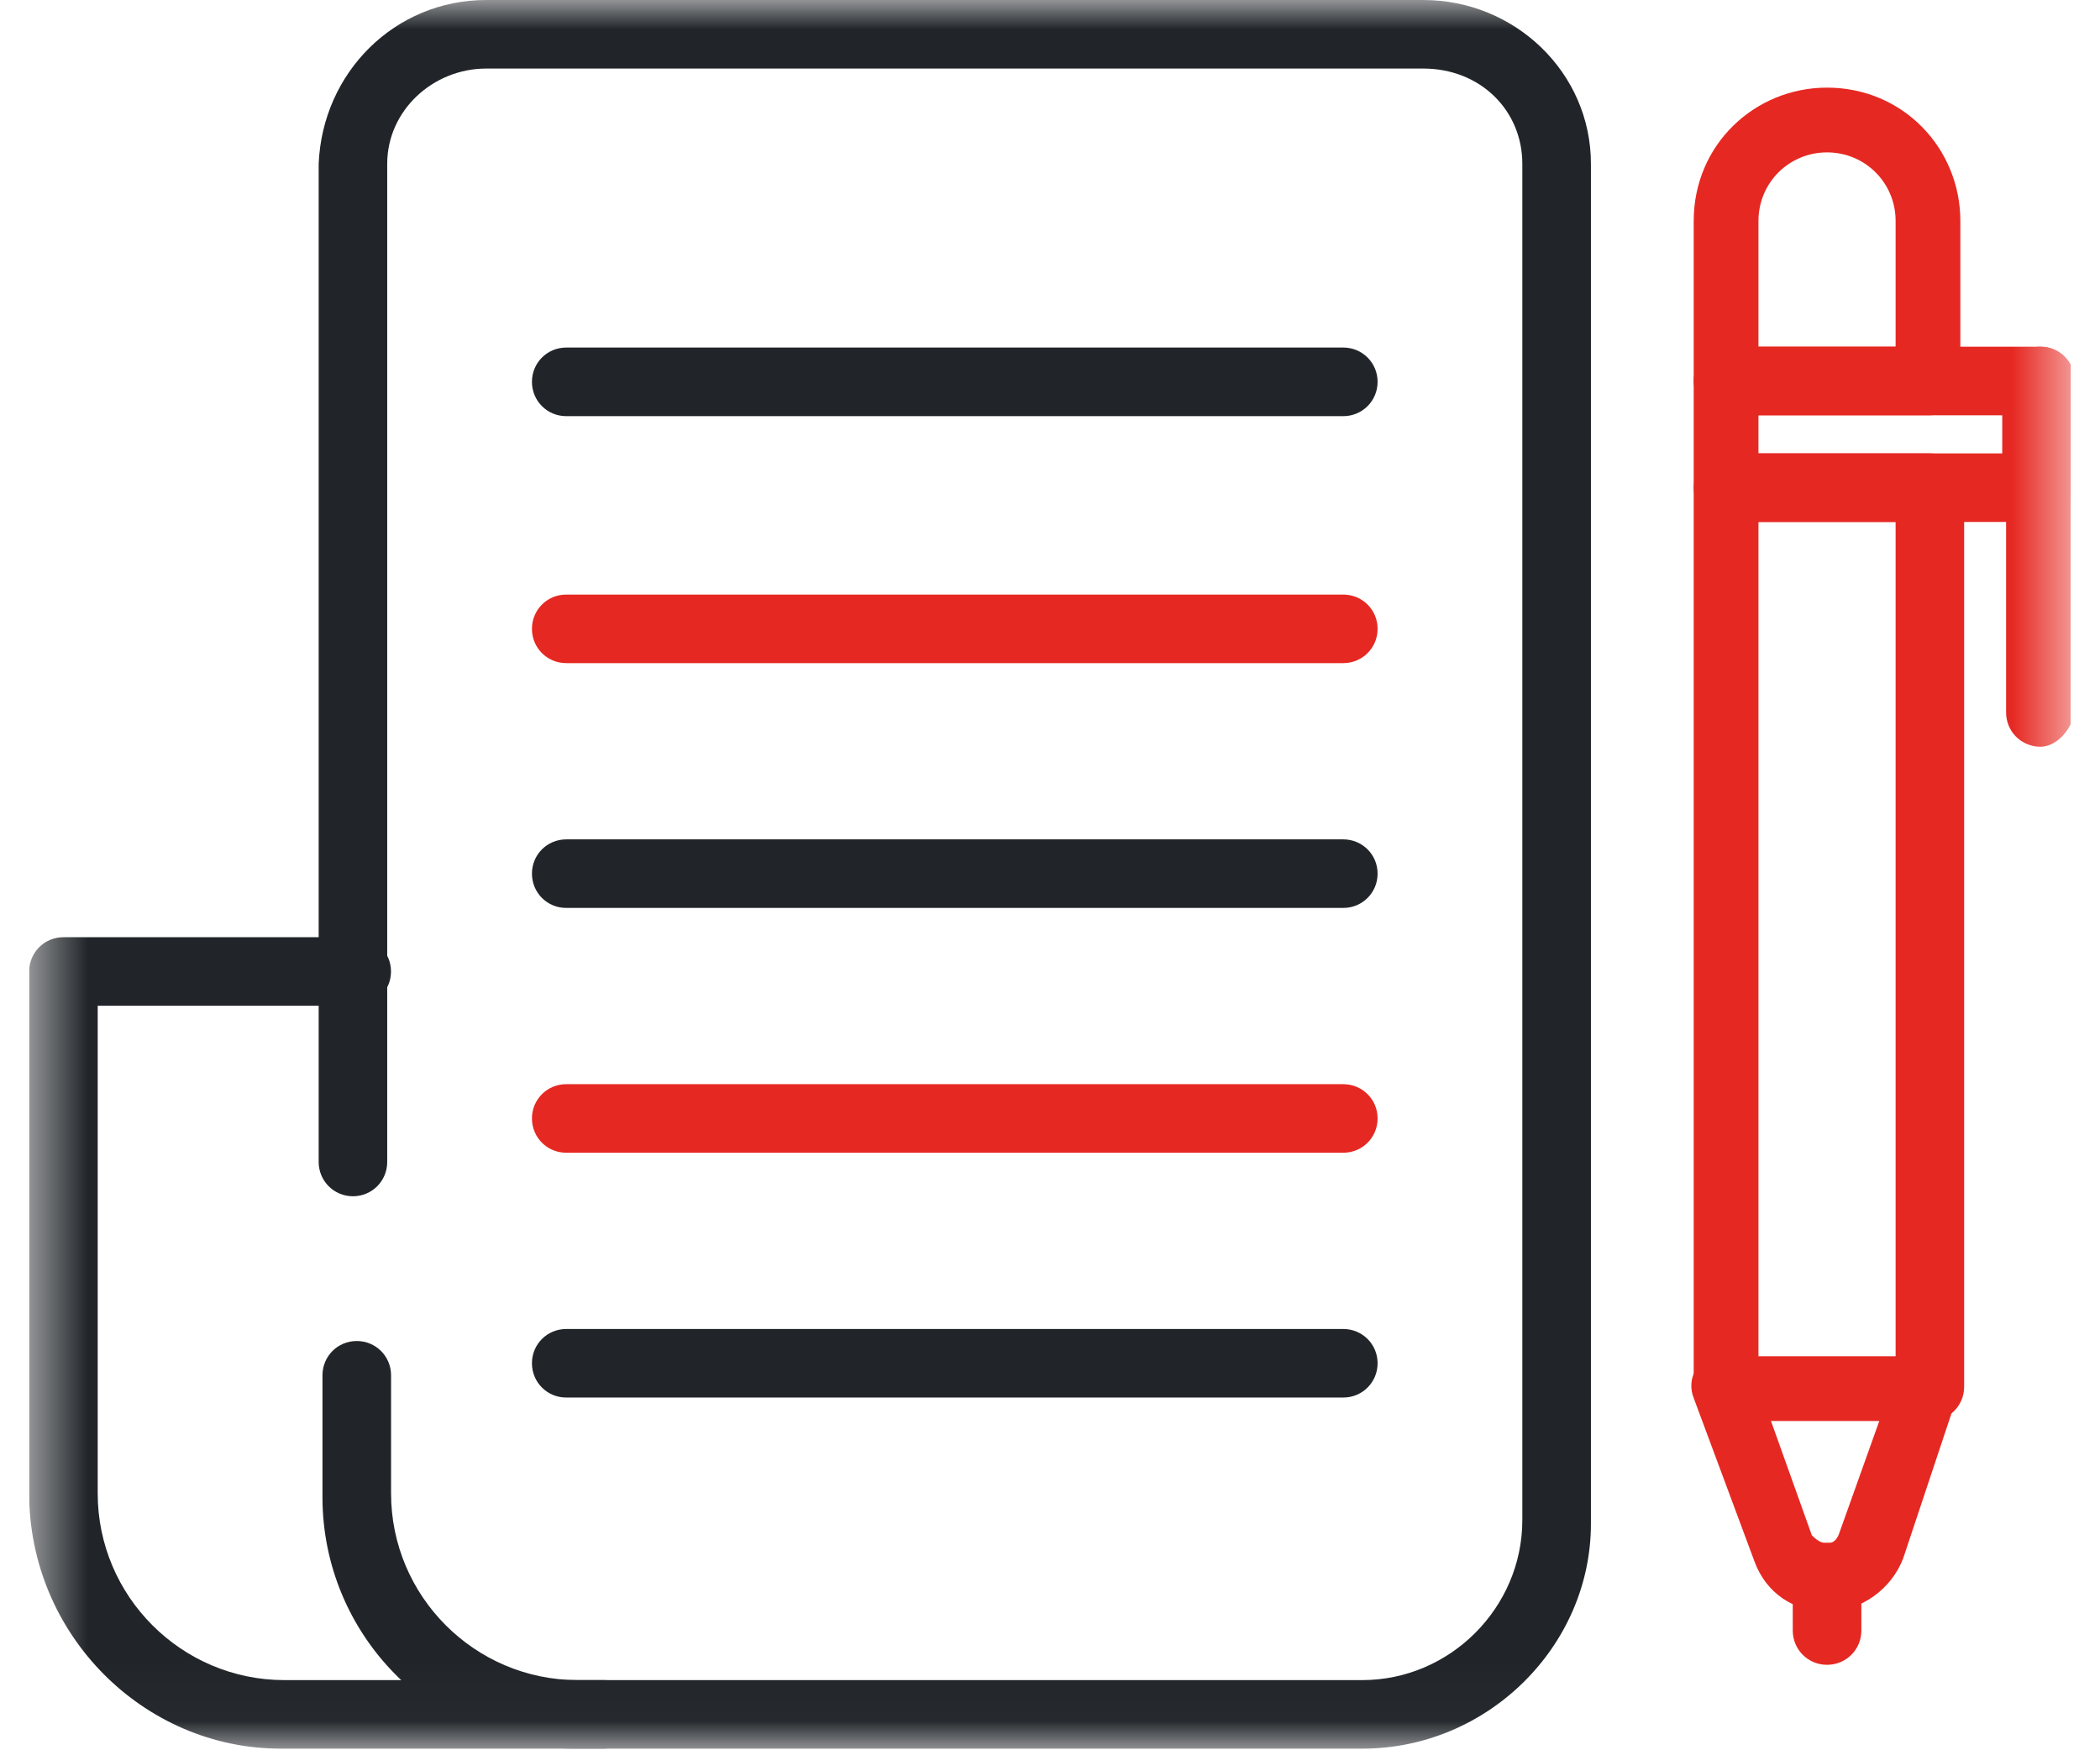 <svg width="36" height="30" viewBox="0 0 36 30" fill="none" xmlns="http://www.w3.org/2000/svg">
<g clip-path="url(#clip0_372_59)">
<mask id="mask0_372_59" style="mask-type:luminance" maskUnits="userSpaceOnUse" x="0" y="0" width="36" height="30">
<path d="M35.5 0H0.5V29.972H35.5V0Z" fill="white"/>
</mask>
<g mask="url(#mask0_372_59)">
<path d="M23.355 29.972H9.838C7.422 29.972 5.528 28.013 5.528 25.662V23.573C5.528 23.246 5.789 22.985 6.116 22.985C6.442 22.985 6.704 23.246 6.704 23.573V25.597C6.704 27.36 8.14 28.797 9.903 28.797H23.355C24.857 28.797 26.097 27.556 26.097 26.054V2.808C26.097 1.894 25.379 1.175 24.399 1.175H8.336C7.422 1.175 6.638 1.894 6.638 2.808V19.916C6.638 20.242 6.377 20.504 6.051 20.504C5.724 20.504 5.463 20.242 5.463 19.916V2.808C5.528 1.241 6.769 0 8.336 0H24.399C25.967 0 27.273 1.241 27.273 2.808V26.119C27.273 28.209 25.509 29.972 23.355 29.972Z" fill="#212529"/>
<path d="M10.36 29.972H4.81C2.459 29.972 0.5 28.013 0.5 25.597V16.651C0.5 16.325 0.761 16.064 1.088 16.064H6.116C6.442 16.064 6.703 16.325 6.703 16.651C6.703 16.978 6.442 17.239 6.116 17.239H1.675V25.597C1.675 27.36 3.112 28.797 4.875 28.797H10.36C10.687 28.797 10.948 29.058 10.948 29.384C10.883 29.711 10.621 29.972 10.36 29.972Z" fill="#212529"/>
<path d="M31.321 27.621C30.733 27.621 30.276 27.295 30.08 26.772L29.036 23.965C28.905 23.638 29.101 23.311 29.362 23.246C29.689 23.116 30.015 23.311 30.08 23.573L31.06 26.315C31.191 26.446 31.256 26.446 31.321 26.446C31.386 26.446 31.452 26.446 31.517 26.315L32.496 23.573C32.627 23.246 32.954 23.116 33.215 23.246C33.541 23.377 33.672 23.703 33.541 23.965L32.627 26.707C32.431 27.229 31.909 27.621 31.321 27.621Z" fill="#E62822"/>
<path d="M34.977 8.946H29.623C29.296 8.946 29.035 8.685 29.035 8.358V6.53C29.035 6.203 29.296 5.942 29.623 5.942H34.977C35.304 5.942 35.565 6.203 35.565 6.53V8.358C35.5 8.685 35.239 8.946 34.977 8.946ZM30.145 7.771H34.324V7.118H30.145V7.771Z" fill="#E62822"/>
<path d="M33.084 7.117H29.623C29.296 7.117 29.035 6.856 29.035 6.53V3.787C29.035 2.481 30.08 1.502 31.321 1.502C32.627 1.502 33.606 2.547 33.606 3.787V6.53C33.671 6.856 33.41 7.117 33.084 7.117ZM30.145 5.942H32.496V3.787C32.496 3.134 31.974 2.612 31.321 2.612C30.668 2.612 30.145 3.134 30.145 3.787V5.942Z" fill="#E62822"/>
<path d="M33.084 24.356H29.623C29.296 24.356 29.035 24.095 29.035 23.769V8.358C29.035 8.032 29.296 7.771 29.623 7.771H33.084C33.41 7.771 33.671 8.032 33.671 8.358V23.769C33.671 24.095 33.41 24.356 33.084 24.356ZM30.145 23.246H32.496V8.946H30.145V23.246Z" fill="#E62822"/>
<path d="M34.978 12.799C34.651 12.799 34.39 12.537 34.39 12.211V6.53C34.39 6.203 34.651 5.942 34.978 5.942C35.304 5.942 35.566 6.203 35.566 6.53V12.211C35.5 12.537 35.239 12.799 34.978 12.799Z" fill="#E62822"/>
<path d="M31.321 28.535C30.994 28.535 30.733 28.274 30.733 27.948V27.034C30.733 26.707 30.994 26.446 31.321 26.446C31.648 26.446 31.909 26.707 31.909 27.034V27.948C31.909 28.274 31.648 28.535 31.321 28.535Z" fill="#E62822"/>
<path d="M23.028 7.133H9.707C9.38 7.133 9.119 6.871 9.119 6.545C9.119 6.218 9.38 5.957 9.707 5.957H23.028C23.354 5.957 23.616 6.218 23.616 6.545C23.616 6.871 23.354 7.133 23.028 7.133Z" fill="#212529"/>
<path d="M23.028 11.366H9.707C9.38 11.366 9.119 11.105 9.119 10.778C9.119 10.452 9.38 10.191 9.707 10.191H23.028C23.354 10.191 23.616 10.452 23.616 10.778C23.616 11.105 23.354 11.366 23.028 11.366Z" fill="#E62822"/>
<path d="M23.028 15.562H9.707C9.38 15.562 9.119 15.301 9.119 14.974C9.119 14.648 9.38 14.387 9.707 14.387H23.028C23.354 14.387 23.616 14.648 23.616 14.974C23.616 15.301 23.354 15.562 23.028 15.562Z" fill="#212529"/>
<path d="M23.028 19.758H9.707C9.38 19.758 9.119 19.497 9.119 19.17C9.119 18.844 9.38 18.583 9.707 18.583H23.028C23.354 18.583 23.616 18.844 23.616 19.17C23.616 19.497 23.354 19.758 23.028 19.758Z" fill="#E62822"/>
<path d="M23.028 23.954H9.707C9.38 23.954 9.119 23.693 9.119 23.366C9.119 23.04 9.38 22.779 9.707 22.779H23.028C23.354 22.779 23.616 23.04 23.616 23.366C23.616 23.693 23.354 23.954 23.028 23.954Z" fill="#212529"/>
</g>
</g>
<defs>
<clipPath id="clip0_372_59">
<rect width="35" height="30" fill="white" transform="translate(0.5)"/>
</clipPath>
</defs>
</svg>
